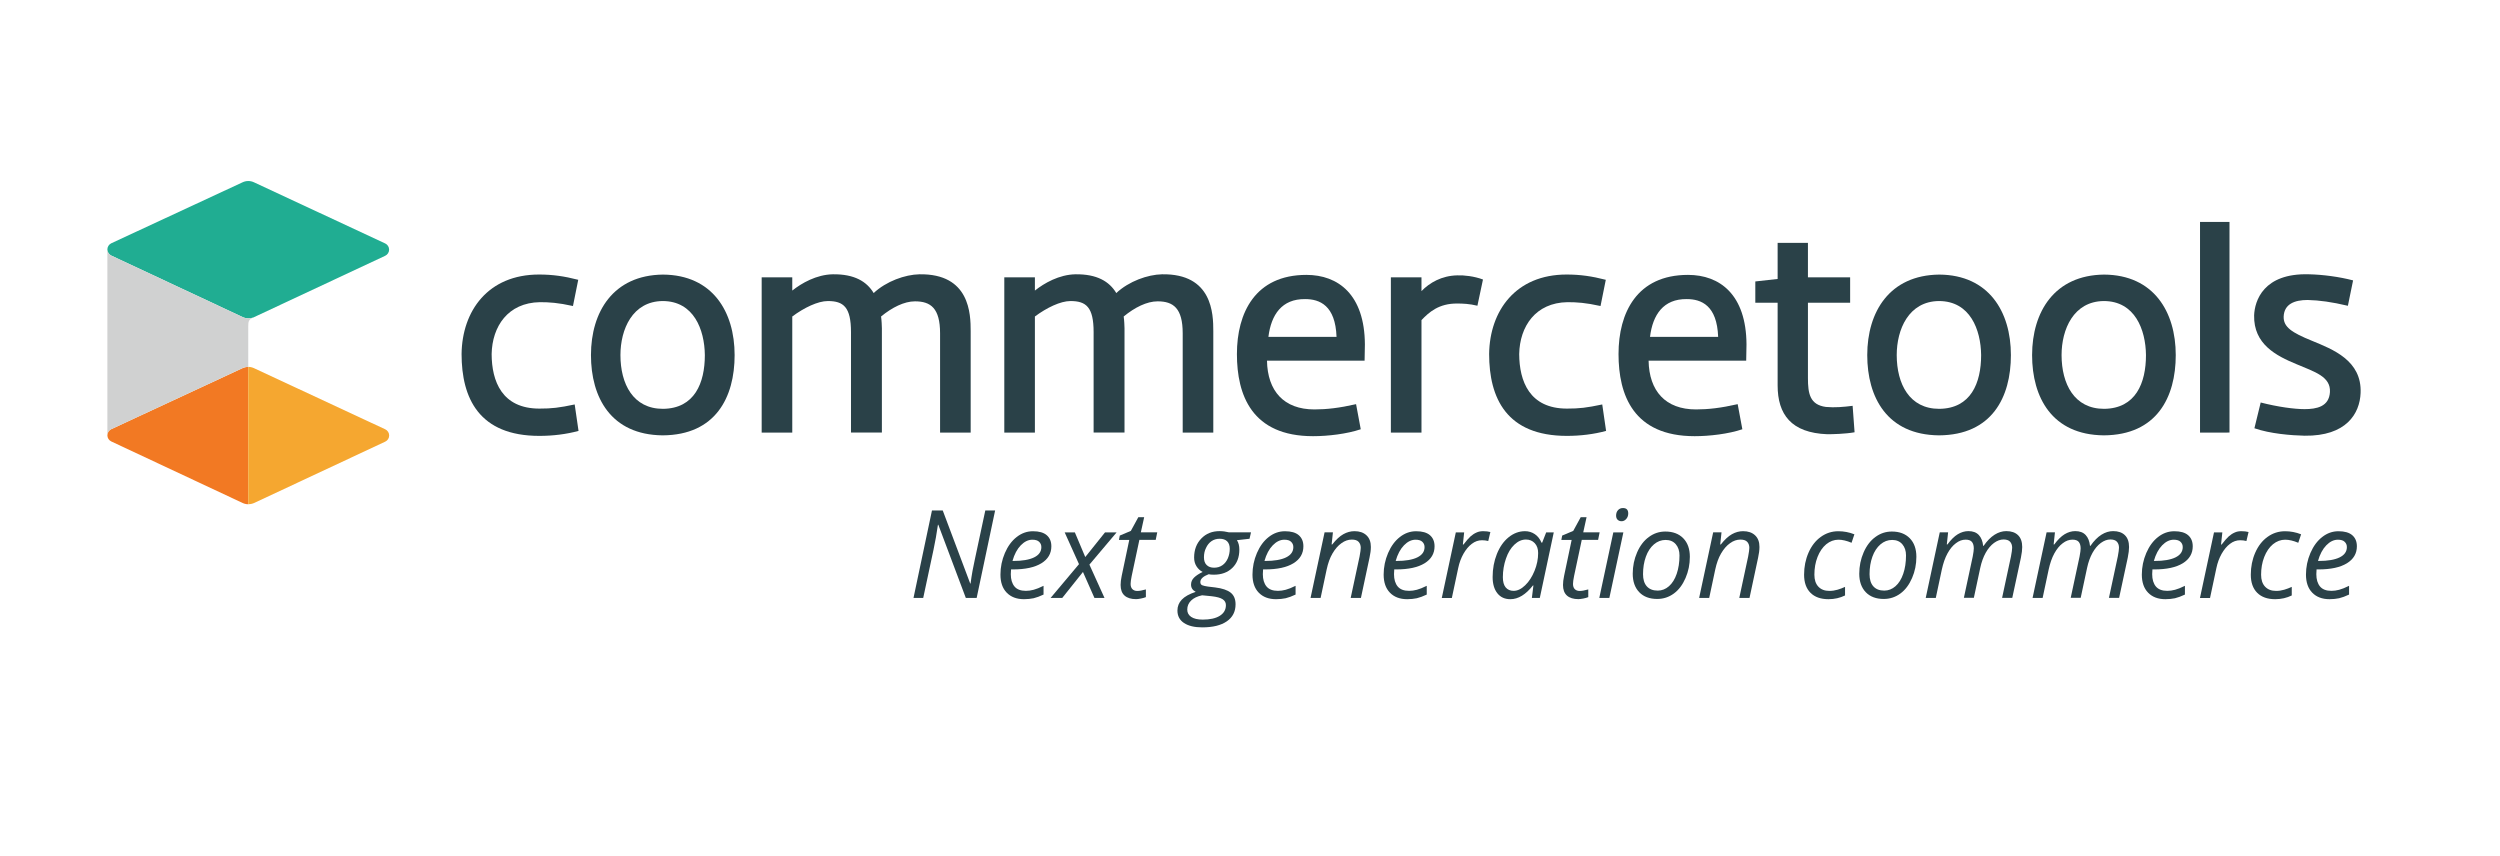 <?xml version="1.0" encoding="UTF-8"?>
<!-- Generator: Adobe Illustrator 23.0.2, SVG Export Plug-In . SVG Version: 6.00 Build 0)  -->
<svg xmlns="http://www.w3.org/2000/svg" xmlns:xlink="http://www.w3.org/1999/xlink" version="1.1" id="commercetools" x="0px" y="0px" viewBox="0 0 422.36 144.57" style="enable-background:new 0 0 422.36 144.57;" xml:space="preserve">
<style type="text/css">
	.st0{fill:#2A4148;}
	.st1{fill:#F27923;}
	.st2{fill:#F5A730;}
	.st3{fill:#20AD92;}
	.st4{fill:#D0D1D1;}
</style>
<g>
	<g>
		<g id="XMLID_86_">
			<path id="XMLID_116_" class="st0" d="M91.13,69.03c2.1,0,3.31-0.14,5.96-0.7l0.65,4.47c-2.05,0.56-4.33,0.84-6.62,0.84     c-10.2,0-13.14-6.38-13.14-13.84c0.09-7.27,4.47-13.42,13.09-13.42c2.28,0,4.24,0.28,6.62,0.89l-0.89,4.43     c-2.52-0.56-4.01-0.65-5.59-0.65c-5.4,0.09-8.06,4.1-8.15,8.76C83.07,64.41,84.8,69.03,91.13,69.03z"></path>
			<path id="XMLID_113_" class="st0" d="M112,46.39c8.39,0.05,12.11,6.29,12.11,13.6c0,7.13-3.21,13.51-12.16,13.56     c-8.76-0.09-12.11-6.43-12.11-13.56C99.84,52.68,103.61,46.48,112,46.39z M112,69.07c5.36-0.05,7.08-4.38,7.08-9.08     c-0.05-4.29-1.86-9.13-7.13-9.13c-5.12,0.05-7.13,4.8-7.13,9.13C104.82,64.88,106.97,69.07,112,69.07z"></path>
			<path id="XMLID_111_" class="st0" d="M158.82,73.08V56.31c0-4.24-1.58-5.4-4.24-5.4c-1.82,0-3.87,1.03-5.73,2.56     c0.09,0.56,0.14,1.68,0.14,2v17.61h-5.22V56.12c0-4.24-1.26-5.26-3.91-5.26c-1.68,0-4.01,1.12-6.01,2.61v19.61h-5.17V46.85h5.17     v2.24c1.58-1.26,4.1-2.7,6.85-2.75c3.63-0.05,5.73,1.21,6.9,3.17c2.14-2,5.31-3.12,7.73-3.17c8.53-0.14,8.66,6.71,8.66,9.6v17.14     H158.82z"></path>
			<path id="XMLID_109_" class="st0" d="M199.81,73.08V56.31c0-4.24-1.58-5.4-4.24-5.4c-1.82,0-3.87,1.03-5.73,2.56     c0.09,0.56,0.14,1.68,0.14,2v17.61h-5.22V56.12c0-4.24-1.26-5.26-3.91-5.26c-1.68,0-4.01,1.12-6.01,2.61v19.61h-5.17V46.85h5.17     v2.24c1.58-1.26,4.1-2.7,6.85-2.75c3.63-0.05,5.73,1.21,6.9,3.17c2.14-2,5.31-3.12,7.73-3.17c8.53-0.14,8.66,6.71,8.66,9.6v17.14     H199.81z"></path>
			<path id="XMLID_106_" class="st0" d="M229.1,68.28l0.79,4.24c-2.33,0.79-5.54,1.17-8.06,1.17c-10.34,0-12.86-6.94-12.86-13.88     c0-6.94,3.08-13.37,11.74-13.37c5.36,0,9.83,3.31,9.88,11.74l-0.05,2.75h-16.49c0.09,5.12,2.84,8.24,8.01,8.24     C224.12,69.17,226.26,68.93,229.1,68.28z M214.29,56.91h11.51c-0.19-5.31-2.84-6.38-5.31-6.38     C216.57,50.49,214.76,53.14,214.29,56.91z"></path>
			<path id="XMLID_104_" class="st0" d="M249.6,51.65c-1.35-0.33-2.52-0.37-3.35-0.37c-3.21-0.05-4.89,1.54-6.1,2.8v19.01h-5.17     V46.85h5.17v2.33c1.35-1.4,3.4-2.61,6.06-2.66c1.07-0.05,2.84,0.14,4.33,0.7L249.6,51.65z"></path>
			<path id="XMLID_102_" class="st0" d="M264.73,69.03c2.1,0,3.31-0.14,5.96-0.7l0.65,4.47c-2.05,0.56-4.33,0.84-6.62,0.84     c-10.2,0-13.14-6.38-13.14-13.84c0.09-7.27,4.47-13.42,13.09-13.42c2.28,0,4.24,0.28,6.62,0.89l-0.89,4.43     c-2.52-0.56-4.01-0.65-5.59-0.65c-5.4,0.09-8.06,4.1-8.15,8.76C256.68,64.41,258.4,69.03,264.73,69.03z"></path>
			<path id="XMLID_99_" class="st0" d="M293.57,68.28l0.79,4.24c-2.33,0.79-5.54,1.17-8.06,1.17c-10.34,0-12.86-6.94-12.86-13.88     c0-6.94,3.08-13.37,11.74-13.37c5.36,0,9.83,3.31,9.88,11.74l-0.05,2.75h-16.49c0.09,5.12,2.84,8.24,8.01,8.24     C288.59,69.17,290.73,68.93,293.57,68.28z M278.76,56.91h11.51c-0.19-5.31-2.84-6.38-5.31-6.38     C281.04,50.49,279.22,53.14,278.76,56.91z"></path>
			<path id="XMLID_97_" class="st0" d="M312.57,51.14h-7.13v12.72c0,2.65,0.33,4.52,3.03,4.89c1.49,0.14,3.03,0,4.52-0.19l0.33,4.47     c-1.54,0.28-3.73,0.33-4.61,0.33c-6.1-0.23-8.39-3.35-8.39-8.25V51.14h-3.77v-3.59l3.77-0.42v-6.1h5.12v5.82h7.13V51.14z"></path>
			<path id="XMLID_94_" class="st0" d="M327.62,46.39c8.39,0.05,12.11,6.29,12.11,13.6c0,7.13-3.21,13.51-12.16,13.56     c-8.76-0.09-12.11-6.43-12.11-13.56C315.46,52.68,319.23,46.48,327.62,46.39z M327.62,69.07c5.36-0.05,7.08-4.38,7.08-9.08     c-0.05-4.29-1.86-9.13-7.13-9.13c-5.12,0.05-7.13,4.8-7.13,9.13C320.45,64.88,322.59,69.07,327.62,69.07z"></path>
			<path id="XMLID_91_" class="st0" d="M355.47,46.39c8.39,0.05,12.11,6.29,12.11,13.6c0,7.13-3.21,13.51-12.16,13.56     c-8.76-0.09-12.11-6.43-12.11-13.56C343.32,52.68,347.09,46.48,355.47,46.39z M355.47,69.07c5.36-0.05,7.08-4.38,7.08-9.08     c-0.05-4.29-1.86-9.13-7.13-9.13c-5.12,0.05-7.13,4.8-7.13,9.13C348.3,64.88,350.44,69.07,355.47,69.07z"></path>
			<path id="XMLID_89_" class="st0" d="M371.68,73.08V37.49h4.98v35.59H371.68z"></path>
			<path id="XMLID_87_" class="st0" d="M381.93,68c2.93,0.75,5.68,1.12,7.41,1.12c2.05,0,4.15-0.42,4.29-2.89     c0.14-2.61-2.56-3.4-5.64-4.7c-3.49-1.44-7.27-3.4-7.17-8.25c0.09-2.42,1.54-7.17,9.27-6.94c2.33,0.05,5.12,0.42,7.45,1.03     l-0.88,4.29c-2.75-0.65-4.8-0.93-6.8-0.98c-2.24,0-3.96,0.7-4.05,2.8c-0.05,1.77,1.35,2.7,4.8,4.1c3.49,1.44,8.43,3.31,8.2,8.81     c-0.14,3.49-2.42,7.31-9.46,7.22c-2.24-0.05-5.82-0.33-8.48-1.26L381.93,68z"></path>
		</g>
		<g id="XMLID_81_">
			<path id="XMLID_85_" class="st1" d="M18.8,72.5c-0.4,0.19-0.66,0.59-0.66,1.04c0,0.45,0.26,0.85,0.66,1.04L41,84.98     c0.3,0.14,0.62,0.21,0.94,0.21v-23.2c-0.33,0-0.66,0.07-0.97,0.21L18.8,72.5z"></path>
			<path id="XMLID_84_" class="st2" d="M41.94,61.98v23.2c0.34,0.01,0.69-0.07,1.01-0.21l22.14-10.36c0.4-0.19,0.66-0.59,0.66-1.04     c0-0.44-0.26-0.85-0.66-1.04L42.91,62.2C42.6,62.06,42.27,61.98,41.94,61.98z"></path>
			<path id="XMLID_83_" class="st3" d="M18.14,42.14c0,0.45,0.26,0.85,0.66,1.04L41,53.57c0.3,0.14,0.62,0.21,0.94,0.22     c0.28,0,0.56-0.04,0.83-0.14c0.21-0.1,0.17-0.08,0.62-0.29c2.29-1.06,0.77-0.36,21.69-10.15c0.4-0.19,0.66-0.59,0.66-1.04     c0-0.44-0.26-0.85-0.66-1.04L42.91,30.8c-0.61-0.29-1.32-0.29-1.93,0L18.8,41.1C18.4,41.29,18.14,41.7,18.14,42.14z"></path>
			<path id="XMLID_82_" class="st4" d="M41.94,55.09v6.89c-0.33,0-0.66,0.07-0.97,0.21L18.8,72.5c-0.4,0.19-0.66,0.59-0.66,1.04     l0-30.63c0,0,0-0.88,0-0.77c0,0.45,0.26,0.85,0.66,1.04L41,53.57c0.3,0.14,0.62,0.21,0.94,0.22c0.28,0,0.56-0.04,0.83-0.14     l-0.04,0.02C42.04,53.98,41.94,54.3,41.94,55.09z"></path>
		</g>
	</g>
	<g>
		<path class="st0" d="M165,101.02h-1.83l-4.65-12.37h-0.06c-0.22,1.49-0.46,2.9-0.75,4.23l-1.74,8.14h-1.64l3.12-14.78h1.82    l4.64,12.34h0.06c0.2-1.51,0.45-2.88,0.73-4.1l1.76-8.24h1.66L165,101.02z"></path>
		<path class="st0" d="M173,101.23c-1.24,0-2.21-0.37-2.92-1.1c-0.71-0.73-1.06-1.75-1.06-3.05c0-1.27,0.25-2.48,0.75-3.65    c0.5-1.16,1.17-2.07,2-2.71c0.83-0.65,1.74-0.97,2.74-0.97c1.03,0,1.81,0.22,2.33,0.67c0.52,0.45,0.78,1.07,0.78,1.88    c0,1.21-0.56,2.17-1.68,2.86c-1.12,0.69-2.72,1.04-4.8,1.04h-0.33l-0.04,0.81c0,0.88,0.21,1.57,0.62,2.07    c0.41,0.5,1.06,0.74,1.93,0.74c0.42,0,0.86-0.06,1.31-0.18c0.45-0.12,1.01-0.34,1.67-0.67v1.48c-0.63,0.3-1.19,0.5-1.68,0.62    C174.12,101.17,173.59,101.23,173,101.23z M174.41,91.18c-0.69,0-1.35,0.32-1.96,0.95c-0.61,0.63-1.08,1.51-1.4,2.64h0.12    c1.54,0,2.71-0.2,3.53-0.6c0.82-0.4,1.23-0.98,1.23-1.74c0-0.36-0.12-0.65-0.37-0.89C175.32,91.3,174.93,91.18,174.41,91.18z"></path>
		<path class="st0" d="M182.96,96.63l-3.5,4.39h-1.97l4.8-5.71l-2.42-5.37h1.72l1.76,4.17l3.34-4.17h1.96l-4.6,5.45l2.55,5.63h-1.7    L182.96,96.63z"></path>
		<path class="st0" d="M192.13,99.84c0.37,0,0.86-0.09,1.46-0.26v1.3c-0.23,0.09-0.51,0.18-0.85,0.24c-0.34,0.07-0.61,0.1-0.81,0.1    c-0.84,0-1.49-0.2-1.94-0.6s-0.67-1-0.67-1.79c0-0.44,0.06-0.95,0.18-1.52l1.28-6.09h-1.74l0.14-0.74l1.87-0.79l1.26-2.31h0.99    l-0.56,2.55h2.77l-0.26,1.28h-2.76l-1.3,6.11c-0.12,0.59-0.18,1.03-0.18,1.33c0,0.38,0.1,0.67,0.29,0.87    S191.78,99.84,192.13,99.84z"></path>
		<path class="st0" d="M211.35,89.94l-0.25,1.08l-2.13,0.24c0.28,0.42,0.41,0.95,0.41,1.6c0,1.29-0.39,2.31-1.18,3.08    c-0.79,0.77-1.83,1.15-3.15,1.15c-0.37,0-0.65-0.03-0.85-0.08c-0.94,0.36-1.41,0.8-1.41,1.32c0,0.28,0.11,0.46,0.33,0.55    c0.22,0.09,0.55,0.16,0.97,0.22l1.18,0.14c1.22,0.15,2.1,0.45,2.65,0.89c0.55,0.44,0.82,1.1,0.82,1.96c0,1.24-0.49,2.2-1.48,2.88    c-0.98,0.68-2.37,1.02-4.16,1.02c-1.31,0-2.33-0.25-3.07-0.74s-1.11-1.19-1.11-2.1c0-0.71,0.24-1.32,0.73-1.84    c0.49-0.52,1.27-0.96,2.36-1.32c-0.53-0.28-0.79-0.68-0.79-1.22c0-0.46,0.17-0.86,0.52-1.2c0.34-0.33,0.82-0.65,1.44-0.94    c-0.42-0.22-0.77-0.53-1.04-0.96s-0.4-0.91-0.4-1.47c0-1.31,0.4-2.38,1.21-3.22c0.81-0.84,1.83-1.25,3.09-1.25    c0.53,0,1.04,0.07,1.56,0.2H211.35z M200.58,102.99c0,0.52,0.22,0.93,0.66,1.23c0.44,0.3,1.09,0.46,1.95,0.46    c1.23,0,2.19-0.21,2.88-0.64c0.69-0.43,1.04-1.03,1.04-1.81c0-0.42-0.18-0.75-0.55-0.99c-0.36-0.24-0.98-0.41-1.86-0.51    l-1.61-0.16c-0.81,0.17-1.43,0.47-1.86,0.89C200.8,101.88,200.58,102.39,200.58,102.99z M203.4,94.15c0,0.57,0.15,1.01,0.46,1.31    c0.3,0.3,0.72,0.45,1.26,0.45c0.53,0,1-0.14,1.4-0.42c0.4-0.28,0.7-0.67,0.92-1.17c0.21-0.5,0.32-1.03,0.32-1.61    c0-0.55-0.15-0.97-0.44-1.26c-0.3-0.29-0.72-0.43-1.27-0.43c-0.53,0-0.99,0.14-1.38,0.41c-0.39,0.27-0.7,0.65-0.92,1.14    C203.51,93.04,203.4,93.57,203.4,94.15z"></path>
		<path class="st0" d="M215.58,101.23c-1.24,0-2.21-0.37-2.92-1.1s-1.06-1.75-1.06-3.05c0-1.27,0.25-2.48,0.75-3.65    c0.5-1.16,1.17-2.07,2-2.71c0.83-0.65,1.74-0.97,2.74-0.97c1.03,0,1.81,0.22,2.33,0.67c0.52,0.45,0.78,1.07,0.78,1.88    c0,1.21-0.56,2.17-1.68,2.86c-1.12,0.69-2.72,1.04-4.8,1.04h-0.33l-0.04,0.81c0,0.88,0.21,1.57,0.62,2.07    c0.42,0.5,1.06,0.74,1.93,0.74c0.42,0,0.86-0.06,1.31-0.18c0.45-0.12,1.01-0.34,1.67-0.67v1.48c-0.63,0.3-1.19,0.5-1.68,0.62    C216.7,101.17,216.17,101.23,215.58,101.23z M216.98,91.18c-0.69,0-1.35,0.32-1.96,0.95c-0.61,0.63-1.08,1.51-1.4,2.64h0.12    c1.54,0,2.71-0.2,3.53-0.6c0.82-0.4,1.23-0.98,1.23-1.74c0-0.36-0.12-0.65-0.37-0.89C217.9,91.3,217.51,91.18,216.98,91.18z"></path>
		<path class="st0" d="M228.19,101.02l1.5-7c0.13-0.7,0.2-1.19,0.2-1.46c0-0.42-0.12-0.76-0.36-1.02s-0.62-0.38-1.15-0.38    c-0.6,0-1.19,0.2-1.75,0.61c-0.57,0.4-1.07,0.98-1.51,1.73c-0.44,0.75-0.76,1.65-0.99,2.72l-1.02,4.8h-1.7l2.37-11.08h1.41    l-0.22,2.05h0.1c0.65-0.82,1.27-1.4,1.88-1.74s1.23-0.51,1.88-0.51c0.86,0,1.53,0.23,2.03,0.7c0.5,0.47,0.74,1.12,0.74,1.97    c0,0.53-0.08,1.14-0.23,1.82l-1.45,6.79H228.19z"></path>
		<path class="st0" d="M237.74,101.23c-1.24,0-2.21-0.37-2.92-1.1s-1.06-1.75-1.06-3.05c0-1.27,0.25-2.48,0.75-3.65    c0.5-1.16,1.17-2.07,2-2.71c0.83-0.65,1.74-0.97,2.74-0.97c1.03,0,1.81,0.22,2.33,0.67c0.52,0.45,0.78,1.07,0.78,1.88    c0,1.21-0.56,2.17-1.68,2.86c-1.12,0.69-2.72,1.04-4.8,1.04h-0.33l-0.04,0.81c0,0.88,0.21,1.57,0.62,2.07    c0.42,0.5,1.06,0.74,1.93,0.74c0.42,0,0.86-0.06,1.31-0.18c0.45-0.12,1.01-0.34,1.67-0.67v1.48c-0.63,0.3-1.19,0.5-1.68,0.62    C238.86,101.17,238.33,101.23,237.74,101.23z M239.15,91.18c-0.69,0-1.35,0.32-1.96,0.95c-0.61,0.63-1.08,1.51-1.4,2.64h0.12    c1.54,0,2.71-0.2,3.53-0.6c0.82-0.4,1.23-0.98,1.23-1.74c0-0.36-0.12-0.65-0.37-0.89C240.06,91.3,239.67,91.18,239.15,91.18z"></path>
		<path class="st0" d="M250.58,89.74c0.46,0,0.87,0.05,1.21,0.14l-0.36,1.52c-0.36-0.09-0.71-0.13-1.06-0.13    c-0.61,0-1.19,0.2-1.72,0.61c-0.54,0.4-1,0.97-1.41,1.68c-0.4,0.72-0.7,1.52-0.88,2.39l-1.08,5.08h-1.7l2.37-11.08h1.41    l-0.22,2.05h0.1c0.49-0.64,0.89-1.1,1.2-1.38c0.32-0.28,0.65-0.5,1-0.65C249.77,89.81,250.16,89.74,250.58,89.74z"></path>
		<path class="st0" d="M257.64,89.74c0.62,0,1.17,0.17,1.66,0.5c0.49,0.33,0.86,0.81,1.13,1.44h0.11l0.68-1.74h1.28l-2.36,11.08    h-1.34l0.26-2.11h-0.08c-1.21,1.54-2.48,2.32-3.81,2.32c-0.94,0-1.67-0.33-2.2-1c-0.53-0.67-0.8-1.58-0.8-2.74    c0-1.4,0.24-2.7,0.72-3.9c0.48-1.2,1.14-2.14,1.98-2.82S256.64,89.74,257.64,89.74z M255.72,99.82c0.65,0,1.3-0.31,1.95-0.94    c0.65-0.62,1.17-1.44,1.58-2.44s0.61-2,0.61-3.01c0-0.69-0.19-1.25-0.57-1.66c-0.38-0.41-0.87-0.62-1.49-0.62    c-0.7,0-1.35,0.29-1.96,0.87s-1.08,1.36-1.42,2.36c-0.34,0.99-0.52,2.04-0.52,3.13c0,0.77,0.16,1.34,0.47,1.72    C254.7,99.63,255.15,99.82,255.72,99.82z"></path>
		<path class="st0" d="M266.87,99.84c0.37,0,0.86-0.09,1.46-0.26v1.3c-0.23,0.09-0.51,0.18-0.85,0.24s-0.61,0.1-0.81,0.1    c-0.84,0-1.49-0.2-1.94-0.6s-0.67-1-0.67-1.79c0-0.44,0.06-0.95,0.18-1.52l1.28-6.09h-1.74l0.14-0.74l1.87-0.79l1.26-2.31h0.99    l-0.56,2.55h2.77l-0.26,1.28h-2.76l-1.3,6.11c-0.12,0.59-0.18,1.03-0.18,1.33c0,0.38,0.1,0.67,0.29,0.87    S266.52,99.84,266.87,99.84z"></path>
		<path class="st0" d="M271.89,101.02h-1.7l2.37-11.08h1.7L271.89,101.02z M273.03,87.11c0-0.38,0.11-0.69,0.32-0.92    c0.21-0.24,0.5-0.36,0.84-0.36c0.59,0,0.89,0.3,0.89,0.91c0,0.37-0.11,0.68-0.34,0.94s-0.49,0.38-0.78,0.38    c-0.27,0-0.49-0.08-0.67-0.25C273.12,87.65,273.03,87.41,273.03,87.11z"></path>
		<path class="st0" d="M281.35,89.8c1.28,0,2.29,0.38,3.03,1.14c0.74,0.76,1.11,1.8,1.11,3.13c0,1.27-0.24,2.46-0.73,3.59    c-0.49,1.13-1.14,2-1.97,2.61s-1.77,0.92-2.81,0.92c-1.29,0-2.31-0.38-3.04-1.14c-0.73-0.76-1.1-1.8-1.1-3.12    c0-1.28,0.25-2.49,0.74-3.61c0.49-1.13,1.16-2,1.99-2.6C279.41,90.1,280.33,89.8,281.35,89.8z M283.74,93.83    c0-0.77-0.21-1.4-0.63-1.89c-0.42-0.48-0.99-0.72-1.71-0.72c-0.74,0-1.39,0.25-1.98,0.75c-0.58,0.5-1.04,1.19-1.36,2.08    c-0.32,0.89-0.48,1.87-0.48,2.96c0,0.88,0.21,1.57,0.64,2.05c0.43,0.48,1.04,0.72,1.85,0.72c0.7,0,1.33-0.25,1.89-0.74    c0.56-0.49,1-1.19,1.31-2.1C283.58,96.04,283.74,95,283.74,93.83z"></path>
		<path class="st0" d="M293.84,101.02l1.5-7c0.13-0.7,0.2-1.19,0.2-1.46c0-0.42-0.12-0.76-0.36-1.02s-0.62-0.38-1.15-0.38    c-0.6,0-1.19,0.2-1.75,0.61c-0.57,0.4-1.07,0.98-1.51,1.73c-0.44,0.75-0.76,1.65-0.99,2.72l-1.02,4.8h-1.7l2.37-11.08h1.41    l-0.22,2.05h0.1c0.65-0.82,1.27-1.4,1.88-1.74s1.23-0.51,1.88-0.51c0.86,0,1.53,0.23,2.03,0.7c0.5,0.47,0.74,1.12,0.74,1.97    c0,0.53-0.08,1.14-0.23,1.82l-1.45,6.79H293.84z"></path>
		<path class="st0" d="M308.91,101.23c-1.31,0-2.32-0.36-3.04-1.08c-0.72-0.72-1.08-1.74-1.08-3.05c0-1.35,0.25-2.59,0.75-3.73    s1.19-2.03,2.07-2.66c0.88-0.64,1.87-0.96,2.97-0.96c0.92,0,1.83,0.17,2.71,0.52l-0.48,1.43c-0.81-0.34-1.55-0.52-2.21-0.52    c-0.75,0-1.44,0.26-2.07,0.77c-0.62,0.52-1.11,1.23-1.47,2.15s-0.53,1.92-0.53,3c0,0.86,0.22,1.53,0.67,2.01s1.07,0.72,1.86,0.72    c0.49,0,0.94-0.07,1.38-0.2s0.86-0.29,1.27-0.48v1.45C310.87,101.01,309.94,101.23,308.91,101.23z"></path>
		<path class="st0" d="M319.62,89.8c1.28,0,2.29,0.38,3.03,1.14c0.74,0.76,1.11,1.8,1.11,3.13c0,1.27-0.24,2.46-0.73,3.59    c-0.49,1.13-1.14,2-1.97,2.61s-1.77,0.92-2.81,0.92c-1.29,0-2.31-0.38-3.04-1.14c-0.73-0.76-1.1-1.8-1.1-3.12    c0-1.28,0.25-2.49,0.74-3.61c0.49-1.13,1.16-2,1.99-2.6C317.68,90.1,318.6,89.8,319.62,89.8z M322.01,93.83    c0-0.77-0.21-1.4-0.63-1.89c-0.42-0.48-0.99-0.72-1.71-0.72c-0.74,0-1.39,0.25-1.98,0.75c-0.58,0.5-1.04,1.19-1.36,2.08    c-0.32,0.89-0.48,1.87-0.48,2.96c0,0.88,0.21,1.57,0.64,2.05c0.43,0.48,1.04,0.72,1.85,0.72c0.7,0,1.33-0.25,1.89-0.74    c0.56-0.49,1-1.19,1.31-2.1C321.85,96.04,322.01,95,322.01,93.83z"></path>
		<path class="st0" d="M331.78,101.02l1.5-7c0.12-0.63,0.18-1.09,0.18-1.36c0-0.47-0.1-0.84-0.31-1.1    c-0.21-0.26-0.57-0.39-1.07-0.39c-0.57,0-1.12,0.2-1.65,0.61c-0.54,0.4-1.01,0.98-1.42,1.73s-0.72,1.66-0.95,2.71l-1.02,4.8h-1.7    l2.37-11.08h1.41l-0.22,2.05h0.1c0.59-0.8,1.17-1.38,1.75-1.73s1.18-0.53,1.8-0.53c0.76,0,1.35,0.22,1.76,0.66    c0.41,0.44,0.65,1.05,0.73,1.83h0.08c0.58-0.84,1.2-1.47,1.85-1.88c0.65-0.41,1.31-0.61,1.98-0.61c0.86,0,1.52,0.23,1.99,0.69    c0.47,0.46,0.7,1.13,0.7,2c0,0.46-0.07,1.06-0.22,1.8l-1.46,6.79h-1.72l1.5-7c0.13-0.7,0.2-1.19,0.2-1.48    c0-0.42-0.12-0.75-0.35-1.01c-0.23-0.25-0.6-0.38-1.1-0.38c-0.55,0-1.08,0.2-1.62,0.59c-0.53,0.39-1,0.95-1.4,1.66    c-0.4,0.72-0.71,1.57-0.92,2.55l-1.08,5.06H331.78z"></path>
		<path class="st0" d="M349.83,101.02l1.5-7c0.12-0.63,0.18-1.09,0.18-1.36c0-0.47-0.1-0.84-0.31-1.1    c-0.21-0.26-0.57-0.39-1.07-0.39c-0.57,0-1.12,0.2-1.65,0.61c-0.54,0.4-1.01,0.98-1.42,1.73s-0.72,1.66-0.95,2.71l-1.02,4.8h-1.7    l2.37-11.08h1.41l-0.22,2.05h0.1c0.59-0.8,1.17-1.38,1.75-1.73s1.18-0.53,1.8-0.53c0.76,0,1.35,0.22,1.76,0.66    c0.41,0.44,0.65,1.05,0.73,1.83h0.08c0.58-0.84,1.2-1.47,1.85-1.88c0.65-0.41,1.31-0.61,1.98-0.61c0.86,0,1.52,0.23,1.99,0.69    c0.47,0.46,0.7,1.13,0.7,2c0,0.46-0.07,1.06-0.22,1.8l-1.46,6.79h-1.72l1.5-7c0.13-0.7,0.2-1.19,0.2-1.48    c0-0.42-0.12-0.75-0.35-1.01c-0.23-0.25-0.6-0.38-1.1-0.38c-0.55,0-1.08,0.2-1.62,0.59c-0.53,0.39-1,0.95-1.4,1.66    c-0.4,0.72-0.71,1.57-0.92,2.55l-1.08,5.06H349.83z"></path>
		<path class="st0" d="M365.83,101.23c-1.24,0-2.21-0.37-2.92-1.1s-1.06-1.75-1.06-3.05c0-1.27,0.25-2.48,0.75-3.65    c0.5-1.16,1.17-2.07,2-2.71c0.83-0.65,1.74-0.97,2.74-0.97c1.03,0,1.81,0.22,2.33,0.67c0.52,0.45,0.78,1.07,0.78,1.88    c0,1.21-0.56,2.17-1.68,2.86c-1.12,0.69-2.72,1.04-4.8,1.04h-0.33l-0.04,0.81c0,0.88,0.21,1.57,0.62,2.07    c0.42,0.5,1.06,0.74,1.93,0.74c0.42,0,0.86-0.06,1.31-0.18c0.45-0.12,1.01-0.34,1.67-0.67v1.48c-0.63,0.3-1.19,0.5-1.68,0.62    C366.95,101.17,366.42,101.23,365.83,101.23z M367.24,91.18c-0.69,0-1.35,0.32-1.96,0.95c-0.61,0.63-1.08,1.51-1.4,2.64H364    c1.54,0,2.71-0.2,3.53-0.6c0.82-0.4,1.23-0.98,1.23-1.74c0-0.36-0.12-0.65-0.37-0.89C368.15,91.3,367.76,91.18,367.24,91.18z"></path>
		<path class="st0" d="M378.67,89.74c0.46,0,0.87,0.05,1.21,0.14l-0.36,1.52c-0.36-0.09-0.71-0.13-1.06-0.13    c-0.61,0-1.19,0.2-1.72,0.61c-0.54,0.4-1,0.97-1.41,1.68c-0.4,0.72-0.7,1.52-0.88,2.39l-1.08,5.08h-1.7l2.37-11.08h1.41    l-0.22,2.05h0.1c0.49-0.64,0.89-1.1,1.2-1.38c0.32-0.28,0.65-0.5,1-0.65C377.86,89.81,378.25,89.74,378.67,89.74z"></path>
		<path class="st0" d="M384.38,101.23c-1.31,0-2.32-0.36-3.04-1.08c-0.72-0.72-1.08-1.74-1.08-3.05c0-1.35,0.25-2.59,0.75-3.73    s1.19-2.03,2.07-2.66c0.88-0.64,1.87-0.96,2.97-0.96c0.92,0,1.83,0.17,2.71,0.52l-0.48,1.43c-0.81-0.34-1.55-0.52-2.21-0.52    c-0.75,0-1.44,0.26-2.07,0.77c-0.62,0.52-1.11,1.23-1.47,2.15s-0.53,1.92-0.53,3c0,0.86,0.22,1.53,0.67,2.01s1.07,0.72,1.86,0.72    c0.49,0,0.94-0.07,1.38-0.2s0.86-0.29,1.27-0.48v1.45C386.34,101.01,385.41,101.23,384.38,101.23z"></path>
		<path class="st0" d="M393.56,101.23c-1.24,0-2.21-0.37-2.92-1.1s-1.06-1.75-1.06-3.05c0-1.27,0.25-2.48,0.75-3.65    c0.5-1.16,1.17-2.07,2-2.71c0.83-0.65,1.74-0.97,2.74-0.97c1.03,0,1.81,0.22,2.33,0.67c0.52,0.45,0.78,1.07,0.78,1.88    c0,1.21-0.56,2.17-1.68,2.86c-1.12,0.69-2.72,1.04-4.8,1.04h-0.33l-0.04,0.81c0,0.88,0.21,1.57,0.62,2.07    c0.42,0.5,1.06,0.74,1.93,0.74c0.42,0,0.86-0.06,1.31-0.18c0.45-0.12,1.01-0.34,1.67-0.67v1.48c-0.63,0.3-1.19,0.5-1.68,0.62    C394.69,101.17,394.15,101.23,393.56,101.23z M394.97,91.18c-0.69,0-1.35,0.32-1.96,0.95c-0.61,0.63-1.08,1.51-1.4,2.64h0.12    c1.54,0,2.71-0.2,3.53-0.6c0.82-0.4,1.23-0.98,1.23-1.74c0-0.36-0.12-0.65-0.37-0.89C395.88,91.3,395.5,91.18,394.97,91.18z"></path>
	</g>
</g>
</svg>
